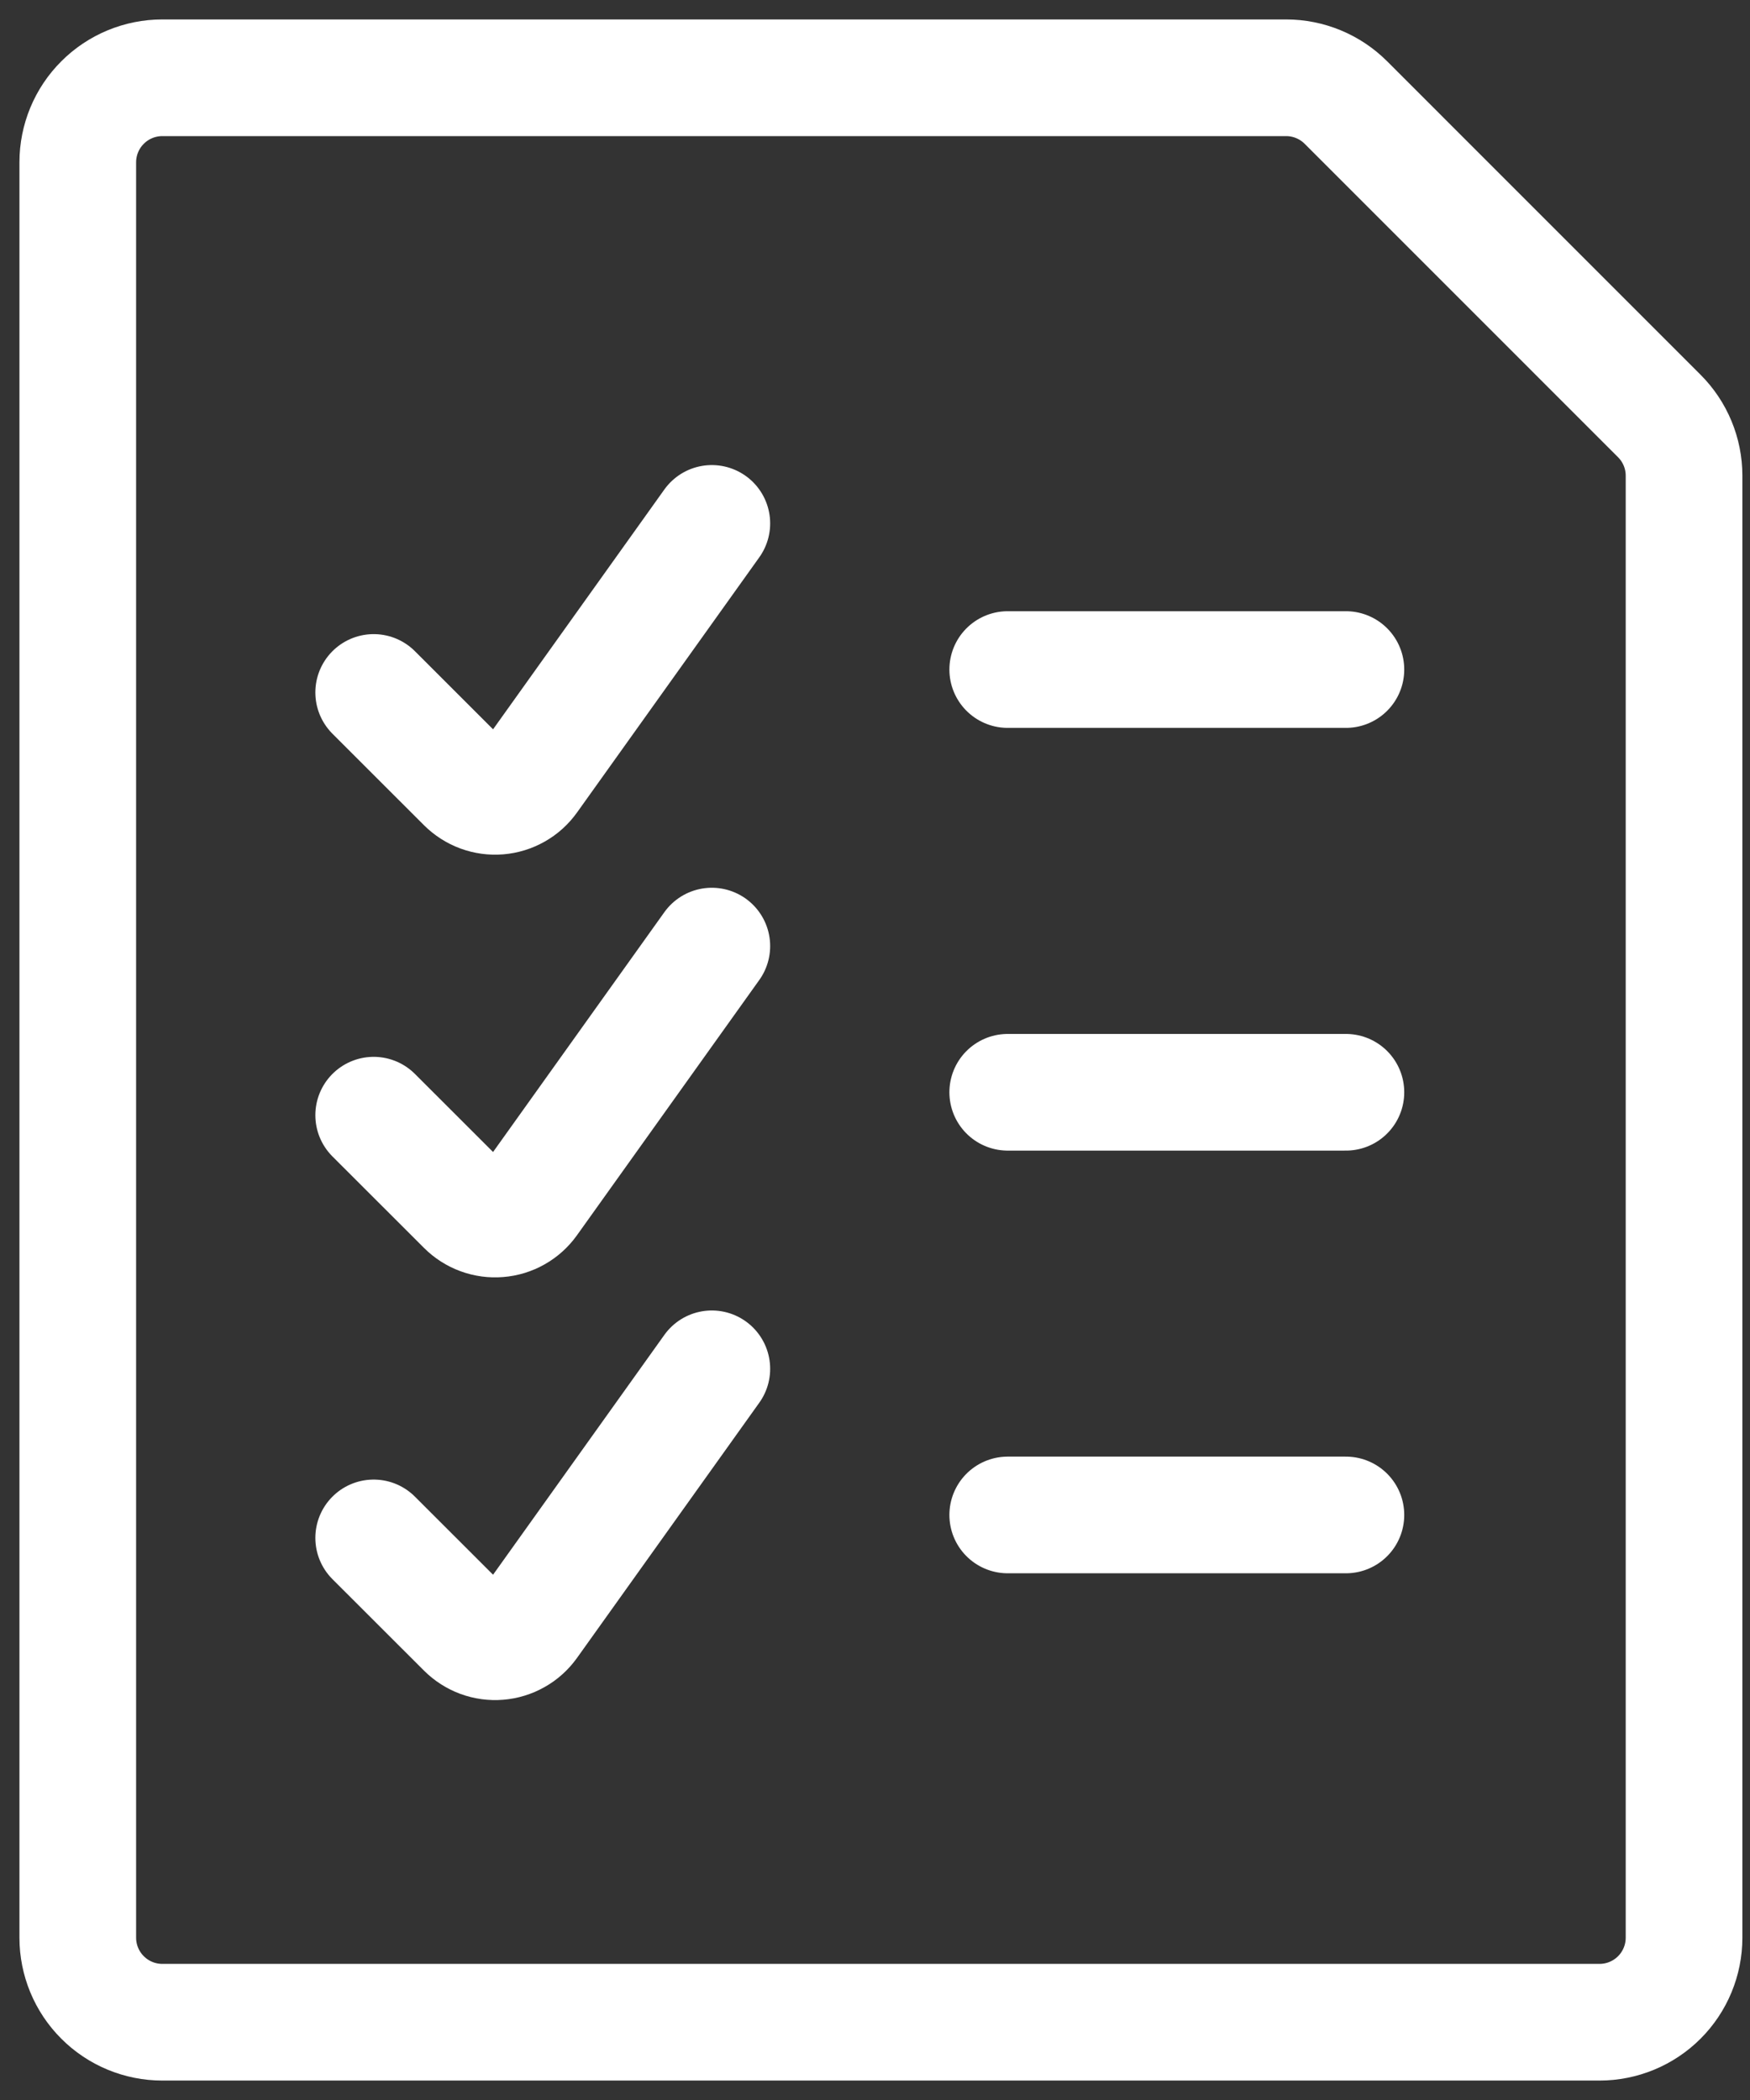 <svg width="45" height="54" viewBox="0 0 45 54" fill="none" xmlns="http://www.w3.org/2000/svg">
<rect x="0" y="0" width="45" height="54" fill="#333333" stroke="none"/>
<path d="M9.609 17.806L11.963 20.159C12.075 20.27 12.209 20.356 12.357 20.411C12.505 20.465 12.663 20.487 12.82 20.474C12.977 20.461 13.13 20.414 13.267 20.336C13.405 20.259 13.523 20.152 13.615 20.024L18.304 13.459M25.913 17.217H34.609M9.609 28.676L11.963 31.028C12.075 31.14 12.209 31.226 12.357 31.28C12.505 31.335 12.663 31.356 12.82 31.343C12.977 31.331 13.13 31.284 13.267 31.206C13.405 31.128 13.523 31.022 13.615 30.893L18.304 24.328M25.913 28.087H34.609M9.609 39.546L11.963 41.898C12.075 42.009 12.209 42.095 12.357 42.15C12.505 42.204 12.663 42.226 12.82 42.213C12.977 42.2 13.13 42.153 13.267 42.075C13.405 41.998 13.523 41.891 13.615 41.763L18.304 35.198M25.913 38.956H34.609M42.667 10.696C43.075 11.103 43.304 11.656 43.304 12.233V49.826C43.304 50.403 43.075 50.956 42.668 51.363C42.26 51.771 41.707 52 41.13 52H4.174C3.597 52 3.044 51.771 2.637 51.363C2.229 50.956 2 50.403 2 49.826V4.174C2 3.597 2.229 3.044 2.637 2.637C3.044 2.229 3.597 2 4.174 2H33.072C33.648 2 34.201 2.229 34.609 2.637L42.667 10.696Z" stroke="white" stroke-width="3" stroke-linecap="round" stroke-linejoin="round"/>
</svg>
